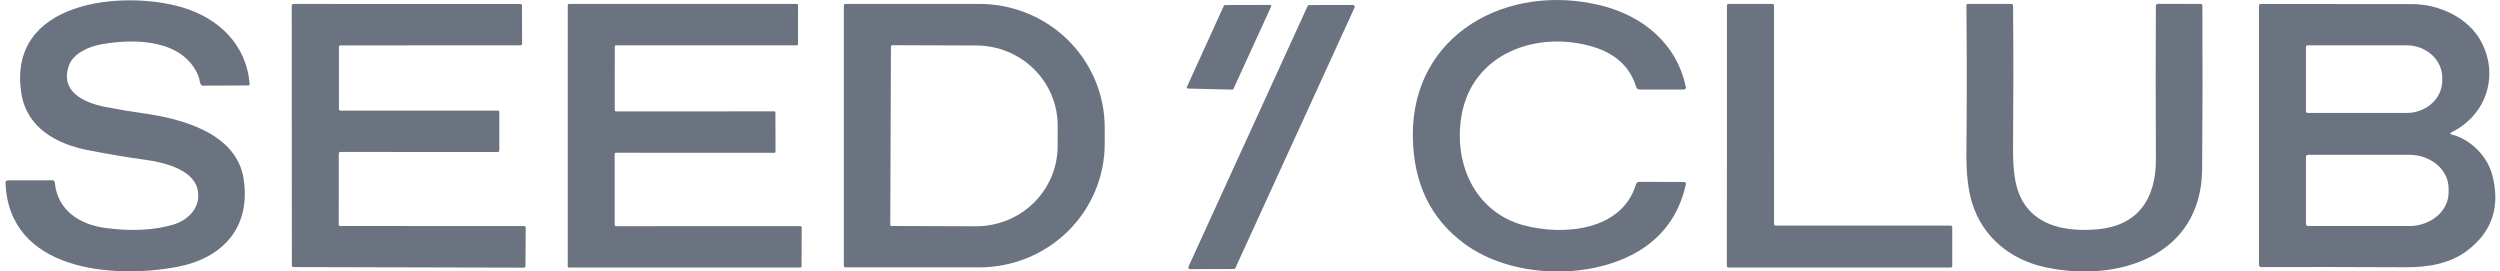 <?xml version="1.0" encoding="UTF-8"?>
<svg xmlns="http://www.w3.org/2000/svg" width="221" height="24" viewBox="0 0 221 24" fill="none">
  <path d="M17.452 16.688C17.013 14.939 14.411 14.344 12.858 14.127C11.102 13.884 9.378 13.593 7.686 13.256C4.988 12.715 2.383 11.296 1.896 8.293C0.56 0.032 10.857 -0.894 16.093 0.646C19.357 1.603 21.803 3.983 22.067 7.428C22.069 7.444 22.067 7.461 22.061 7.476C22.056 7.491 22.048 7.506 22.037 7.518C22.026 7.529 22.012 7.539 21.997 7.546C21.982 7.552 21.966 7.555 21.95 7.555L17.964 7.571C17.856 7.571 17.778 7.522 17.732 7.425C17.636 7.221 17.639 6.96 17.553 6.75C16.236 3.506 12.05 3.372 9.009 3.907C7.905 4.097 6.486 4.686 6.092 5.796C5.281 8.071 7.38 9.073 9.289 9.448C10.413 9.671 11.527 9.858 12.632 10.011C16.061 10.485 20.916 11.77 21.536 15.81C22.211 20.178 19.612 22.86 15.61 23.601C9.9 24.66 0.773 23.922 0.49 16.163C0.486 16.017 0.558 15.944 0.706 15.944L4.632 15.938C4.761 15.935 4.831 15.999 4.842 16.128C5.068 18.584 7.027 19.844 9.298 20.149C11.57 20.457 13.564 20.363 15.282 19.866C16.704 19.459 17.84 18.234 17.452 16.688Z" fill="#6B7280"></path>
  <path d="M129.185 10.294C128.485 14.531 130.442 18.769 134.682 19.911C138.216 20.862 143.392 20.401 144.626 16.284C144.644 16.224 144.681 16.171 144.732 16.133C144.783 16.095 144.845 16.074 144.91 16.074L148.876 16.087C148.9 16.087 148.924 16.092 148.946 16.103C148.967 16.113 148.986 16.128 149.001 16.147C149.016 16.166 149.027 16.188 149.032 16.212C149.038 16.236 149.038 16.261 149.032 16.284C148.432 19.003 146.95 21.025 144.585 22.351C140.291 24.759 133.566 24.558 129.478 21.562C126.46 19.348 124.932 16.172 124.894 12.034C124.808 3.013 133.27 -1.571 141.541 0.487C145.256 1.413 148.237 3.865 149.029 7.714C149.034 7.738 149.034 7.763 149.029 7.786C149.023 7.81 149.012 7.832 148.997 7.851C148.982 7.87 148.962 7.885 148.94 7.896C148.918 7.906 148.894 7.912 148.87 7.912H144.96C144.793 7.912 144.685 7.832 144.636 7.673C144.089 5.913 142.813 4.733 140.809 4.132C135.923 2.669 130.111 4.664 129.185 10.294Z" fill="#6B7280"></path>
  <path d="M29.96 4.148V9.642C29.96 9.678 29.974 9.713 30 9.739C30.026 9.764 30.06 9.779 30.096 9.779L44.001 9.776C44.038 9.776 44.072 9.79 44.098 9.816C44.124 9.841 44.138 9.876 44.138 9.913V13.304C44.138 13.34 44.124 13.375 44.098 13.4C44.072 13.426 44.038 13.44 44.001 13.44L30.087 13.431C30.051 13.431 30.016 13.445 29.99 13.471C29.965 13.496 29.95 13.531 29.95 13.568L29.944 19.841C29.944 19.877 29.958 19.912 29.984 19.938C30.01 19.963 30.044 19.978 30.081 19.978L46.336 19.987C46.372 19.987 46.407 20.002 46.433 20.027C46.459 20.053 46.473 20.088 46.473 20.124L46.451 23.524C46.451 23.561 46.436 23.596 46.411 23.621C46.385 23.647 46.35 23.661 46.314 23.661L25.936 23.61C25.918 23.61 25.9 23.607 25.883 23.6C25.867 23.593 25.852 23.583 25.839 23.57C25.826 23.558 25.816 23.543 25.809 23.526C25.802 23.509 25.799 23.492 25.799 23.474L25.789 0.487C25.789 0.451 25.804 0.416 25.829 0.39C25.855 0.364 25.89 0.35 25.926 0.35L46.005 0.353C46.042 0.353 46.076 0.368 46.102 0.393C46.128 0.419 46.142 0.454 46.142 0.49L46.152 3.872C46.152 3.908 46.137 3.943 46.112 3.968C46.086 3.994 46.051 4.008 46.015 4.008L30.096 4.012C30.06 4.012 30.026 4.026 30 4.052C29.974 4.077 29.96 4.112 29.96 4.148Z" fill="#6B7280"></path>
  <path d="M54.454 19.994L70.754 19.99C70.785 19.99 70.814 20.002 70.835 20.024C70.857 20.045 70.869 20.075 70.869 20.105L70.859 23.537C70.859 23.568 70.847 23.597 70.826 23.618C70.804 23.64 70.775 23.652 70.745 23.652H50.303C50.273 23.652 50.243 23.64 50.222 23.618C50.2 23.597 50.188 23.568 50.188 23.537L50.192 0.461C50.192 0.431 50.204 0.402 50.225 0.38C50.247 0.359 50.276 0.347 50.306 0.347L70.433 0.35C70.448 0.35 70.463 0.353 70.477 0.359C70.491 0.365 70.504 0.373 70.514 0.384C70.525 0.394 70.533 0.407 70.539 0.421C70.545 0.435 70.548 0.45 70.548 0.465L70.544 3.894C70.544 3.924 70.532 3.953 70.511 3.975C70.489 3.996 70.46 4.008 70.43 4.008L54.461 4.005C54.43 4.005 54.401 4.017 54.38 4.039C54.358 4.06 54.346 4.089 54.346 4.12L54.343 9.734C54.343 9.765 54.355 9.794 54.377 9.815C54.398 9.837 54.427 9.849 54.458 9.849L68.432 9.843C68.463 9.843 68.492 9.855 68.513 9.876C68.535 9.898 68.547 9.927 68.547 9.957L68.556 13.393C68.556 13.423 68.544 13.452 68.523 13.474C68.501 13.495 68.472 13.507 68.442 13.507L54.451 13.504C54.421 13.504 54.392 13.516 54.37 13.538C54.349 13.559 54.337 13.588 54.337 13.618L54.34 19.879C54.34 19.894 54.343 19.909 54.349 19.923C54.354 19.937 54.363 19.949 54.373 19.96C54.384 19.971 54.397 19.979 54.41 19.985C54.424 19.991 54.439 19.994 54.454 19.994Z" fill="#6B7280"></path>
  <path d="M74.594 0.49C74.594 0.452 74.609 0.416 74.636 0.389C74.663 0.362 74.699 0.347 74.737 0.347H86.584C89.52 0.347 92.337 1.498 94.414 3.547C96.49 5.597 97.657 8.376 97.657 11.274V12.706C97.657 15.604 96.49 18.383 94.414 20.432C92.337 22.481 89.52 23.633 86.584 23.633H74.737C74.699 23.633 74.663 23.618 74.636 23.591C74.609 23.564 74.594 23.527 74.594 23.489V0.49ZM78.758 4.117L78.701 19.857C78.701 19.889 78.714 19.919 78.736 19.942C78.759 19.965 78.79 19.978 78.822 19.978L86.266 20.003C87.211 20.006 88.149 19.827 89.024 19.474C89.899 19.122 90.695 18.603 91.366 17.948C92.037 17.293 92.57 16.515 92.935 15.657C93.3 14.8 93.49 13.88 93.493 12.95L93.499 11.124C93.506 9.247 92.754 7.444 91.408 6.112C90.062 4.78 88.233 4.028 86.323 4.021L78.879 3.996C78.847 3.996 78.816 4.008 78.793 4.031C78.771 4.054 78.758 4.084 78.758 4.117Z" fill="#6B7280"></path>
  <path d="M156.966 19.943L172.439 19.946C172.457 19.946 172.475 19.949 172.492 19.956C172.509 19.963 172.525 19.974 172.538 19.987C172.551 20 172.561 20.015 172.568 20.032C172.575 20.049 172.579 20.067 172.579 20.086V23.509C172.579 23.527 172.575 23.545 172.568 23.562C172.561 23.579 172.551 23.595 172.538 23.608C172.525 23.621 172.509 23.631 172.492 23.638C172.475 23.645 172.457 23.649 172.439 23.649H152.795C152.758 23.649 152.723 23.634 152.697 23.608C152.67 23.581 152.656 23.546 152.656 23.509L152.659 0.487C152.659 0.468 152.662 0.45 152.669 0.433C152.676 0.416 152.687 0.401 152.7 0.388C152.713 0.375 152.728 0.365 152.745 0.358C152.762 0.351 152.78 0.347 152.799 0.347L156.683 0.35C156.72 0.35 156.756 0.365 156.782 0.391C156.808 0.417 156.823 0.453 156.823 0.49L156.826 19.803C156.826 19.84 156.841 19.875 156.867 19.902C156.893 19.928 156.929 19.943 156.966 19.943Z" fill="#6B7280"></path>
  <path d="M180.812 23.626C177.745 22.968 175.277 20.986 174.332 17.935C173.978 16.788 173.81 15.299 173.829 13.469C173.872 9.132 173.873 4.811 173.832 0.506C173.832 0.4 173.885 0.347 173.991 0.347H177.767C177.892 0.347 177.955 0.409 177.955 0.535C177.991 4.57 177.991 8.76 177.955 13.103C177.94 14.687 178.076 15.914 178.362 16.784C179.393 19.911 182.45 20.531 185.402 20.27C189.063 19.946 190.597 17.506 190.581 14.061C190.558 9.378 190.556 4.874 190.578 0.547C190.58 0.409 190.65 0.341 190.788 0.341L194.522 0.347C194.635 0.349 194.691 0.405 194.691 0.515C194.716 5.537 194.709 10.354 194.669 14.964C194.602 22.656 187.225 25.001 180.812 23.626Z" fill="#6B7280"></path>
  <path d="M216.758 11.901C218.47 12.336 219.889 13.87 220.305 15.425C221.056 18.238 220.319 20.482 218.094 22.16C216.567 23.315 214.598 23.639 212.655 23.626C208.031 23.603 203.777 23.598 199.892 23.61C199.763 23.61 199.698 23.545 199.698 23.413V0.522C199.698 0.407 199.755 0.35 199.87 0.35C204.272 0.346 208.732 0.35 213.25 0.363C215.645 0.372 218.203 1.575 219.322 3.655C220.938 6.652 219.809 10.148 216.736 11.684C216.552 11.778 216.559 11.85 216.758 11.901ZM203.846 4.145V9.846C203.846 9.883 203.861 9.918 203.887 9.945C203.913 9.971 203.949 9.986 203.986 9.986H212.741C213.578 9.986 214.38 9.684 214.972 9.146C215.564 8.609 215.896 7.88 215.896 7.119V6.871C215.896 6.111 215.564 5.382 214.972 4.845C214.38 4.307 213.578 4.005 212.741 4.005H203.986C203.949 4.005 203.913 4.02 203.887 4.046C203.861 4.072 203.846 4.108 203.846 4.145ZM203.846 13.867V19.796C203.846 19.82 203.851 19.845 203.86 19.867C203.87 19.889 203.883 19.91 203.9 19.927C203.917 19.944 203.938 19.957 203.96 19.967C203.982 19.976 204.006 19.981 204.031 19.981H212.966C213.892 19.981 214.78 19.668 215.434 19.111C216.088 18.555 216.456 17.8 216.456 17.013V16.65C216.456 15.863 216.088 15.108 215.434 14.551C214.78 13.995 213.892 13.682 212.966 13.682H204.031C204.006 13.682 203.982 13.687 203.96 13.696C203.938 13.706 203.917 13.719 203.9 13.736C203.883 13.753 203.87 13.774 203.86 13.796C203.851 13.818 203.846 13.842 203.846 13.867Z" fill="#6B7280"></path>
  <path d="M112.363 0.585L109.036 7.861C109.027 7.879 109.013 7.895 108.996 7.906C108.978 7.916 108.958 7.922 108.937 7.921L105.015 7.829C104.998 7.828 104.981 7.823 104.967 7.815C104.952 7.806 104.94 7.794 104.93 7.78C104.921 7.766 104.916 7.749 104.915 7.732C104.913 7.715 104.916 7.698 104.923 7.683L108.187 0.506C108.195 0.488 108.209 0.473 108.226 0.462C108.242 0.451 108.262 0.445 108.282 0.446L112.268 0.436C112.286 0.436 112.303 0.44 112.319 0.449C112.334 0.457 112.347 0.47 112.357 0.484C112.366 0.499 112.372 0.516 112.373 0.534C112.374 0.552 112.371 0.569 112.363 0.585Z" fill="#6B7280"></path>
  <path d="M119.747 0.662L109.211 23.687C109.199 23.714 109.179 23.737 109.155 23.753C109.13 23.77 109.101 23.779 109.071 23.779L105.206 23.792C105.18 23.792 105.153 23.786 105.13 23.773C105.107 23.761 105.087 23.742 105.073 23.72C105.058 23.698 105.05 23.672 105.048 23.646C105.046 23.619 105.052 23.593 105.063 23.569L115.592 0.538C115.605 0.511 115.624 0.488 115.649 0.471C115.674 0.455 115.703 0.446 115.732 0.446L119.607 0.439C119.633 0.439 119.659 0.446 119.682 0.459C119.705 0.472 119.724 0.49 119.738 0.512C119.752 0.534 119.76 0.56 119.762 0.586C119.763 0.612 119.758 0.638 119.747 0.662Z" fill="#6B7280"></path>
</svg>
